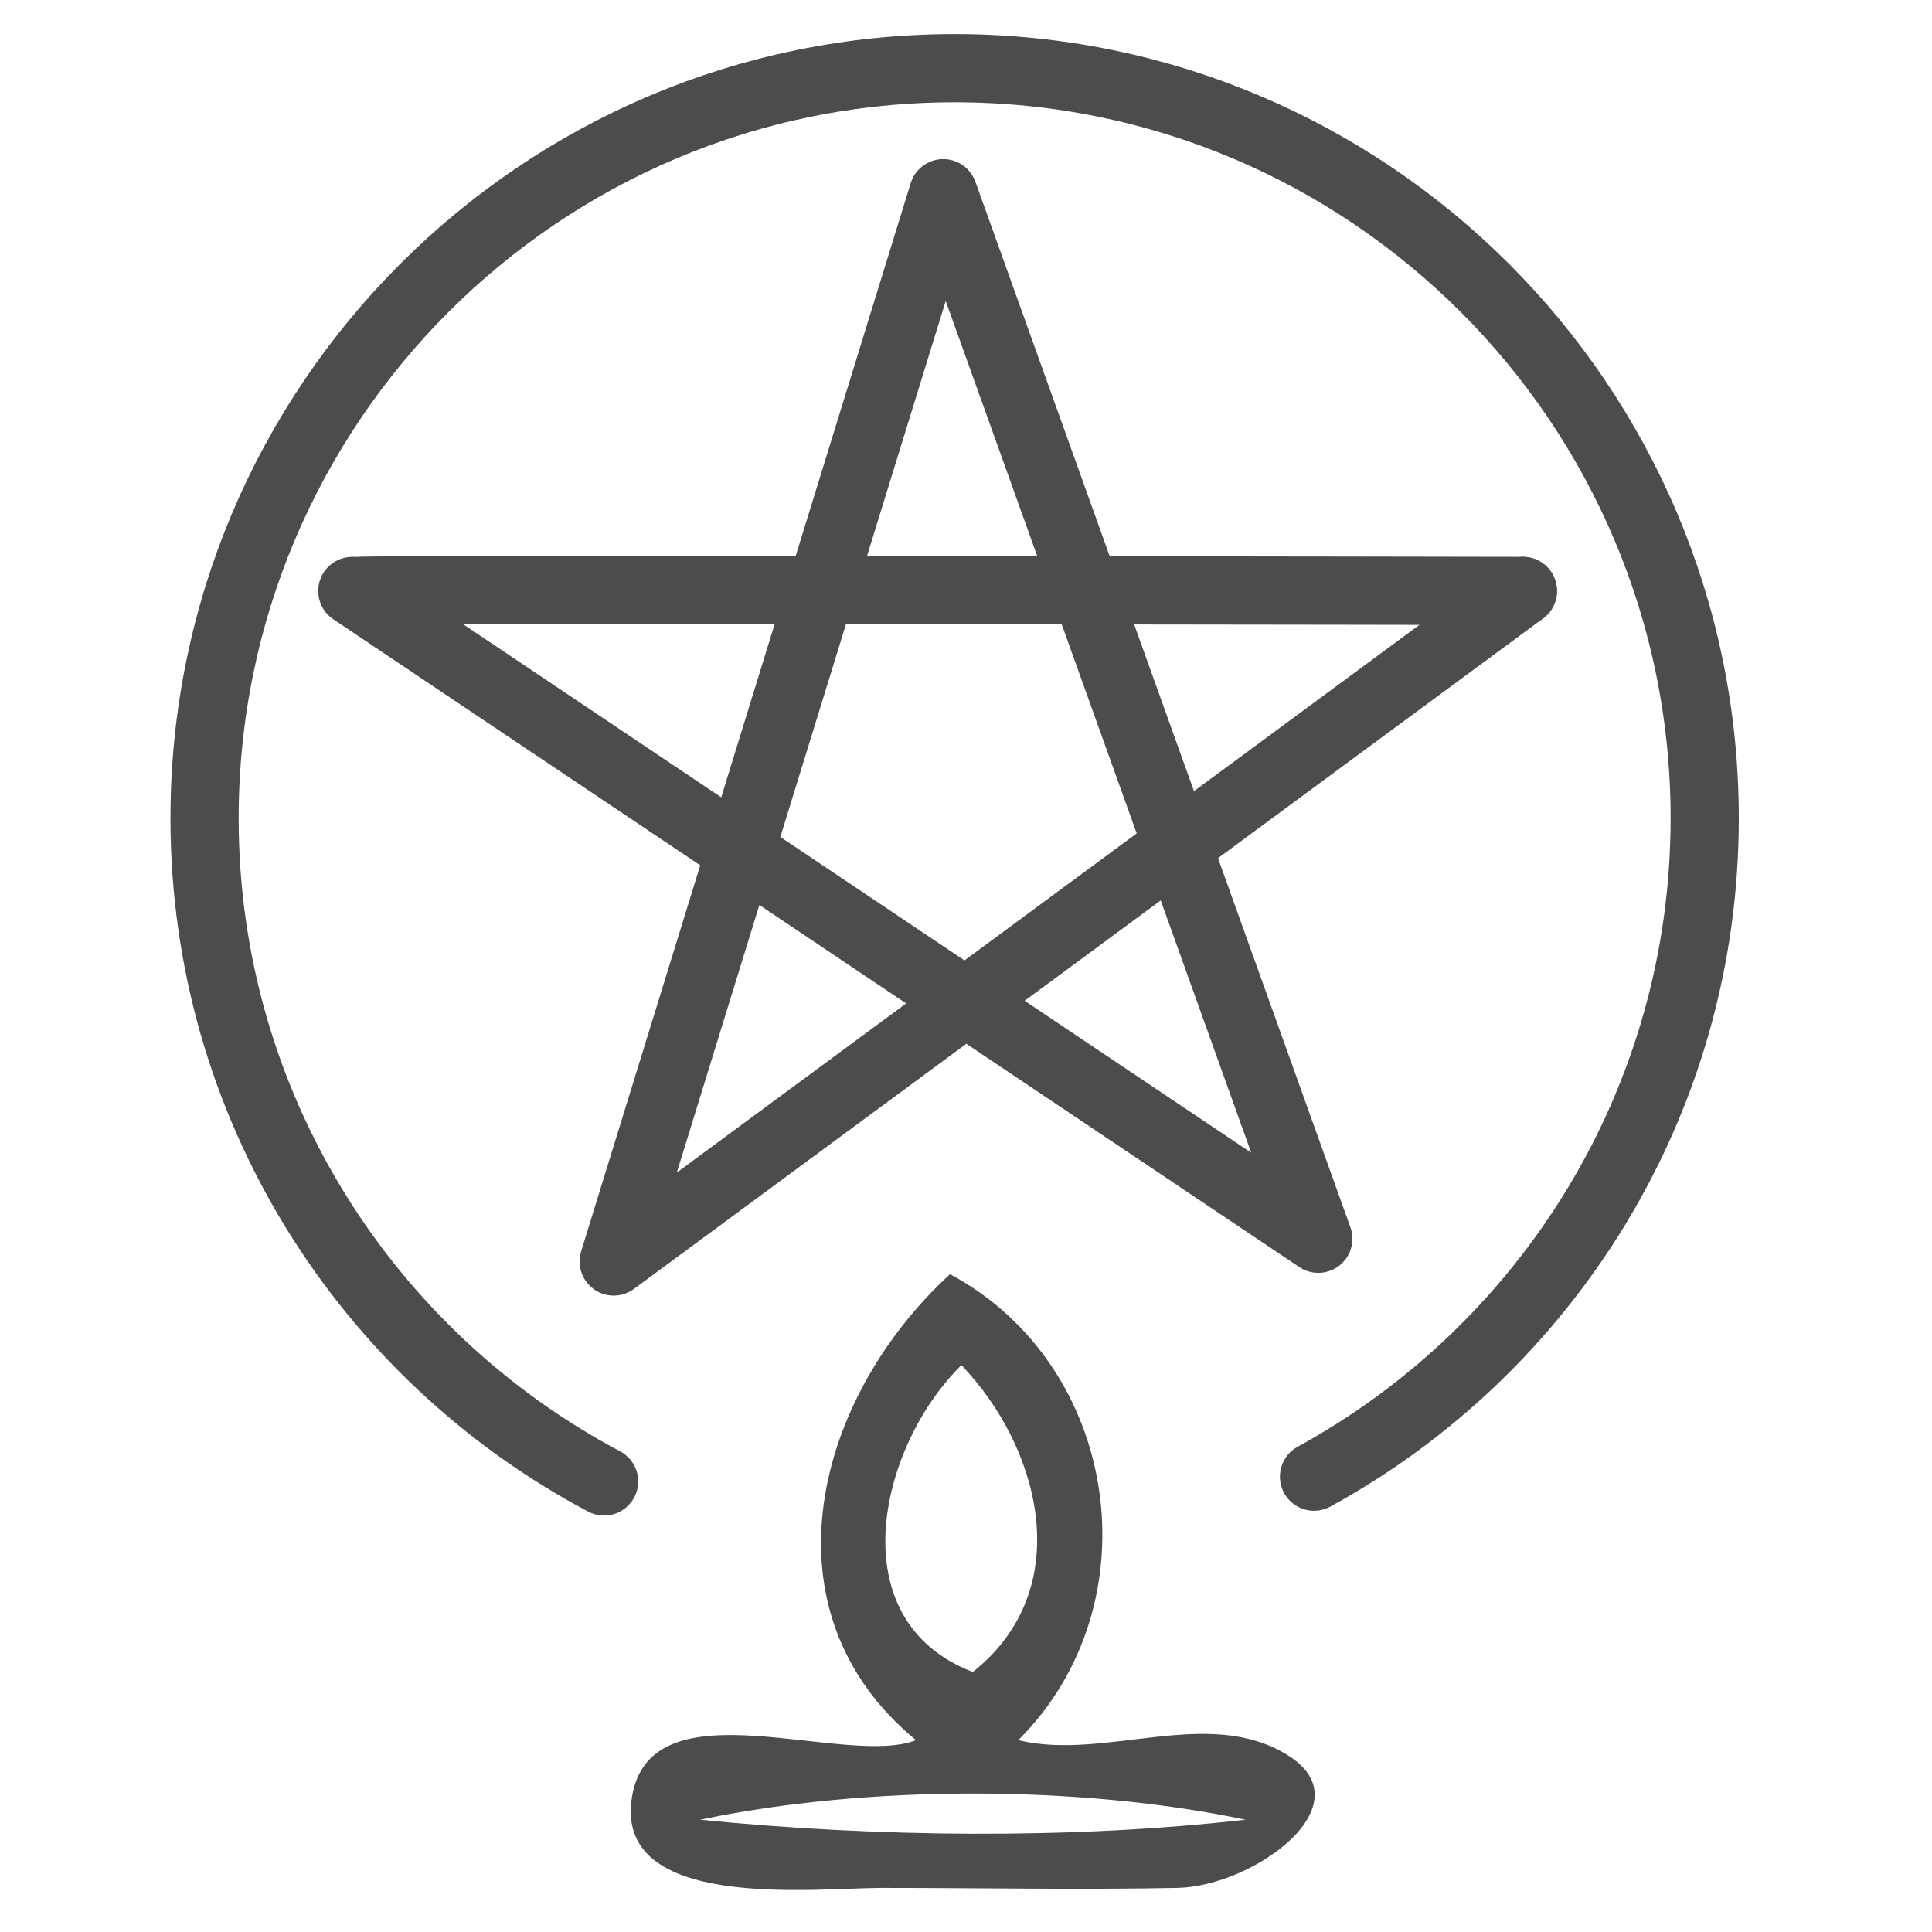 <?xml version="1.0" encoding="UTF-8" standalone="no"?>
<!DOCTYPE svg PUBLIC "-//W3C//DTD SVG 1.1//EN" "http://www.w3.org/Graphics/SVG/1.1/DTD/svg11.dtd">
<svg width="100%" height="100%" viewBox="0 0 170 170" version="1.1" xmlns="http://www.w3.org/2000/svg" xmlns:xlink="http://www.w3.org/1999/xlink" xml:space="preserve" xmlns:serif="http://www.serif.com/" style="fill-rule:evenodd;clip-rule:evenodd;stroke-linecap:round;stroke-miterlimit:1.5;">
    <g transform="matrix(1,0,0,1,-794.401,-1309.88)">
        <path d="M872,1476C880.66,1476 889.34,1476.17 898,1476C904.698,1475.869 914.71,1468.65 907.69,1464.31C900.68,1459.96 891.65,1464.85 884,1463C896.03,1451.01 892.94,1430.01 878,1422C866.22,1432.77 861.12,1451.56 875,1463C868.73,1465.46 851.67,1457.86 850.01,1467.99C848.35,1478.12 866.09,1476 872,1476M880,1457C868.19,1452.48 871.7,1437.18 879,1430C885.96,1437.27 889.2,1449.7 880,1457M904,1470C888.55,1471.75 871.46,1471.54 856,1470C870.71,1466.93 889.36,1466.93 904,1470Z" style="fill:rgb(76,76,76);fill-rule:nonzero;"/>
    </g>
    <path d="M31.41,52C32.877,51.807 134,52 134,52" style="fill:none;stroke:rgb(76,76,76);stroke-width:6px;"/>
    <path d="M134,52L54,111L83,17L116,109L31,52" style="fill:none;stroke:rgb(76,76,76);stroke-width:6px;stroke-linejoin:round;"/>
    <g transform="matrix(1,0,0,1,-1,1)">
        <path d="M54.156,129.354C33.253,118.273 19,96.288 19,71C19,34.574 48.574,5 85,5C121.426,5 151,34.574 151,71C151,95.972 137.101,117.724 116.623,128.934" style="fill:none;stroke:rgb(76,76,76);stroke-width:6px;stroke-linejoin:round;"/>
    </g>
</svg>
